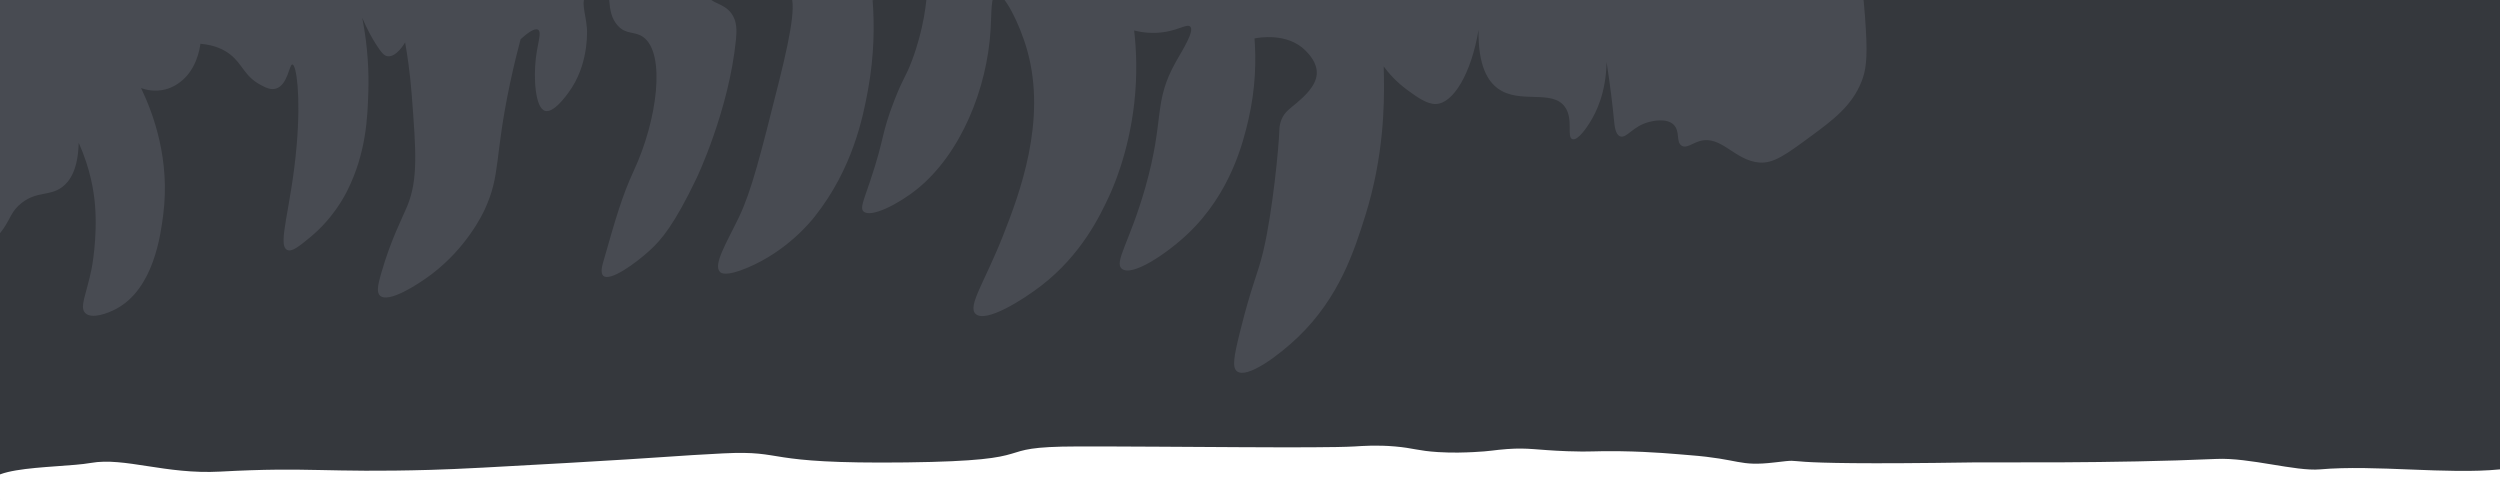 <?xml version="1.0" encoding="UTF-8"?> <svg xmlns="http://www.w3.org/2000/svg" width="4000" height="800" viewBox="0 0 4000 800" fill="none"><rect x="0" y="0" width="4000" height="800" fill="#808080" stroke="none"/><g clip-path="url(#clip0_334_1508)"><rect width="4000" height="800" fill="white"></rect><rect width="4000" height="800" fill="#35383D"></rect><path d="M2898.37 217.3C2932.38 192.203 2962.82 169.731 2978.38 130.678C2985.02 113.995 2988.37 95.763 2985.33 46.541C2982.21 -4.113 2976.57 -84.529 2937.23 -187.319C2933.36 -197.421 2920.38 -227.131 2894.42 -286.547C2851.49 -384.816 2854.92 -373.249 2851.56 -383.498C2839.14 -421.394 2837.06 -443.15 2815.07 -464.309C2806.51 -472.558 2803.79 -472.176 2781.6 -490.333C2755.03 -512.076 2749.39 -520.424 2737.11 -530.347C2704.06 -557.05 2681.31 -547.908 2644.57 -564.885C2600.8 -585.119 2588.84 -618.569 2566.94 -642.309C2506.56 -707.767 2385.43 -683.332 2296.43 -675.063C2138.12 -660.352 2170.51 -705.069 1862.28 -728.417C1741.79 -737.545 1742.52 -730.281 1381.13 -732.96C1165.14 -734.561 1057.15 -735.363 1002.66 -739.146C702.238 -760.005 726.85 -802.251 421.208 -826.316C279.762 -837.453 194.867 -834.672 96.778 -887.952C59.751 -908.064 21.407 -935.858 -47.339 -953.586C-110.918 -969.981 -126.792 -958.762 -201.672 -980.763C-247.235 -994.148 -260.626 -1003.97 -316.939 -1018.23C-375.46 -1033.05 -404.72 -1040.46 -421.519 -1030.32C-470.178 -1000.94 -425.909 -898.562 -476.445 -863.201C-517.608 -834.401 -578.847 -880.018 -602.249 -850.818C-624.551 -822.991 -584.021 -762.74 -609.911 -741.627C-617.059 -735.797 -625.258 -736.226 -632.172 -735.777C-684.579 -732.386 -726.571 -674.601 -755.857 -640.301C-802.733 -585.399 -848.915 -553.354 -903.162 -515.708C-934.096 -494.244 -997.405 -450.973 -1087.31 -421.071C-1186.31 -388.146 -1259.6 -390.704 -1265.26 -359.548C-1268.11 -343.853 -1252.12 -328.851 -1241.85 -319.462C-1148.16 -233.769 -1050.41 -159.424 -1028.59 -142.586C-944.253 -77.48 -902.083 -44.927 -879.623 1.611C-863.449 35.124 -858.645 63.612 -833.171 75.833C-792.44 95.366 -736.999 55.01 -701.266 30.523C-701.266 30.523 -569.22 -59.974 -405.614 -131.904C-360.648 -151.672 -263.439 -165.26 -69.023 -192.43C-40.306 -196.444 237.006 -235.197 238.718 -224.865C239.582 -219.653 170.025 -203.998 149.456 -199.367C36.555 -173.954 0.085 -180.026 -57.603 -162.322C-96.686 -150.326 -150.924 -125.75 -209.267 -69.391C-235.01 -70.312 -271.346 -69.606 -313.8 -61.848C-332.603 -58.412 -402.615 -44.452 -494.676 10.104C-621.917 85.509 -607.979 129.836 -705.967 165.292C-751.745 181.857 -793.061 186.029 -801.158 214.274C-810.439 246.654 -768.156 283.113 -765.48 285.368C-699.084 341.331 -590.304 298.765 -579.008 294.165C-508.21 277.237 -435.63 263.357 -430.38 277.362C-428.601 282.109 -436.092 285.95 -442.339 297.172C-447.284 306.051 -459.189 333.461 -407.801 439.19C-387.532 480.889 -377.084 501.931 -361.638 511.457C-330.399 530.72 -293.988 522.429 -257.378 513.539C-184.942 495.952 -189.563 471.923 -80.335 422.203C-42.493 404.978 -15.069 395.631 5.418 365.945C17.026 349.126 18.373 337.414 34.64 324.725C59.258 305.52 79.388 314.231 99.354 299.408C111.693 290.243 124.882 271.409 125.919 228.329C144.427 269.925 150.116 304.969 152.017 328.057C156.399 381.301 146.481 430.394 146.481 430.394C138.308 470.857 126.622 491.556 136.586 501.069C146.8 510.821 172.26 501.661 186.762 493.734C246.041 461.33 256.998 375.882 261.161 343.419C272.313 256.449 246.197 183.667 225.709 140.931C232.186 143.252 247.318 147.648 265.101 142.926C276.857 139.803 284.582 134.073 288.225 131.32C314.064 111.764 319.429 79.29 320.647 70.045C344.484 72.024 359.199 79.97 368.376 87.169C388.375 102.86 390.93 121.98 416.961 135.853C425.019 140.146 432.919 144.216 441.339 141.802C460.556 136.294 462.672 102.717 467.858 103.134C473.99 103.631 481.583 151.41 474.715 232.104C466.166 332.565 443.06 391.83 459.434 399.862C467.072 403.61 478.78 393.985 495.941 379.875C532.492 349.824 550.447 315.518 555.938 304.488C585.893 244.35 588.124 188.195 589.367 146.001C590.22 117.067 589.005 76.481 579.558 28.337C587.124 46.508 595.108 60.58 601.298 70.418C611.158 86.088 615.343 89.232 619.889 89.927C634.101 92.092 647.181 69.559 648.194 67.766C651.591 87.043 656.035 116.1 658.761 151.688C665.701 242.243 669.171 287.519 651.364 330.337C643.048 350.331 625.358 383.455 609.798 437.666C604.728 455.327 602.071 467.609 608.128 473.127C621.439 485.248 667.569 456.248 691.136 438.319C746.507 396.199 771.767 343.368 775.411 335.519C801.44 279.453 790.613 253.339 816.009 133.589C822.425 103.339 828.686 78.752 832.966 62.725C843.175 53.472 855.424 44.123 860.955 47.593C867.181 51.493 860.227 68.665 857.333 93.281C853.606 124.98 856.234 172.208 871.883 177.317C887.783 182.506 913.27 142.959 915.112 140.053C943.183 95.817 939.058 45.163 939.058 45.163C936.922 18.945 928.543 4.089 938.64 -10.263C944.825 -19.058 957.411 -26.9 965.91 -23.426C980.961 -17.278 967.5 17.918 988.324 40.922C1001.98 56.001 1015.56 49.494 1029.18 59.308C1065.62 85.57 1051.66 192.237 1014.22 272.81C995.33 313.474 985.221 348.906 965.009 419.772C963.499 425.057 960.22 437.027 965.506 441.455C976.436 450.62 1016.79 421.481 1039.5 400.769C1058.1 383.819 1078.68 359.923 1114.52 285.099C1114.52 285.099 1166.14 177.304 1177.53 63.516C1179 48.764 1179.26 33.904 1170.37 21.639C1157.55 3.926 1135.77 5.543 1133.38 -7.195C1131.5 -17.254 1142.53 -31.847 1155.28 -34.356C1176 -38.435 1185.46 -7.513 1215.59 -4.306C1239.37 -1.774 1249.45 -19.324 1259.8 -14.162C1275.86 -6.15 1267.99 44.317 1246.23 131.035C1217 247.507 1202.38 305.742 1182.25 347.589C1162.83 387.947 1140.51 423.653 1151.96 435.079C1153.89 437.005 1161.39 442.837 1195.52 428.538C1258.65 402.085 1296.38 355.564 1303.5 346.588C1364.84 269.186 1380.97 186.499 1388.77 143.972C1399.08 87.755 1399.11 38.364 1396.18 0.267C1407.72 -0.48 1421.61 -2.31 1436.96 -6.353C1456.39 -11.469 1472.26 -18.575 1484.2 -25.014C1482.8 4 1477.7 47.611 1459.05 97.07C1448.5 125.041 1445.85 122.453 1431.12 160.179C1409.52 215.528 1415.89 219.408 1392.43 289.104C1381.45 321.735 1376.03 332.815 1381.58 338.248C1392.66 349.092 1436.97 327.267 1468.25 301.814C1536.97 245.886 1579.58 142.472 1585.05 46.194C1586.55 19.83 1585.36 -7.727 1593.86 -9.676C1605.84 -12.421 1631.26 36.869 1643.57 80.64C1675.38 193.83 1630.88 310.882 1605.15 376.267C1575.59 451.382 1547.52 489.697 1560.98 502.258C1577.1 517.302 1636.32 480.043 1666.25 456.904C1730.58 407.186 1760.19 345.003 1774.86 313.296C1780.4 301.327 1805.75 245.158 1814.77 165.462C1820.13 118.121 1817.98 77.892 1814.63 48.82C1826.89 51.843 1844.93 54.57 1865.72 50.825C1887.73 46.863 1899.63 38.02 1904.33 42.473C1911.73 49.492 1891.76 80.502 1881.61 98.507C1844.37 164.548 1864.14 188.814 1832.52 299.925C1807.7 387.111 1782.13 419.278 1794.91 429.99C1810.81 443.323 1866.11 406.644 1900.48 374.088C1969.09 309.088 1989.12 227.47 1997.4 191.808C2009.36 140.288 2009.74 94.995 2007.22 61.508C2013.14 60.3 2059.77 51.52 2088.96 81.054C2093.71 85.868 2108.24 100.572 2106.79 118.788C2105.23 138.429 2085.63 155.316 2074.91 164.558C2064.85 173.223 2055.45 178.557 2050.23 191.641C2047.16 199.317 2047.04 205.919 2046.97 208.219C2046.27 233.88 2036.29 337.972 2021.49 400.863C2012.07 440.898 2003.47 452.429 1983.86 531.486C1973.93 571.524 1971.29 588.106 1979.3 594.146C1995.5 606.356 2046.22 568.635 2076.49 539.672C2143.29 475.748 2167.03 400.352 2184.32 345.477C2214.58 249.381 2214.64 165.444 2214.39 128.515C2214.32 119.275 2214.1 111.593 2213.91 106.274C2221.22 116.211 2233.41 130.638 2251.76 144.022C2266.64 154.879 2282.97 166.788 2297.27 166.428C2325.43 165.719 2354.06 117.227 2365.69 47.795C2364.65 106.504 2381.37 130.402 2396.4 141.46C2431.55 167.338 2483.4 142.095 2503.98 171.185C2517.93 190.898 2506.17 219.53 2515.87 222.641C2524.93 225.548 2539.92 202.038 2543.29 196.749C2554.5 179.168 2569.57 147.854 2570.53 99.174C2576.78 139.457 2580.27 170.097 2582.35 191.748C2583.3 201.528 2584.5 215.18 2592.17 218.143C2602.59 222.166 2612.35 201.599 2638.98 195.023C2643.78 193.836 2666.25 188.283 2677.77 199.459C2688.71 210.074 2681.15 227.407 2690.72 233.165C2698.4 237.791 2707.52 229.149 2719.85 225.656C2754.01 215.971 2775.09 256.538 2814.51 260.016C2837.7 262.064 2857.92 247.136 2898.38 217.283L2898.37 217.3Z" fill="#484B52"></path><path d="M4000 800V751C3915.61 759.355 3799.96 743.297 3712.02 751C3672.94 754.423 3599.17 731.952 3546.53 734.295C3377.8 741.813 3192.91 739.33 3157.56 739.863C2797.52 745.309 2906.41 731.978 2839.58 739.863C2780.79 746.802 2785.63 734.558 2702.63 728.205C2681.84 726.613 2646.01 722.783 2592.21 721.959C2548.77 721.293 2547.36 723.412 2508.03 721.959C2456.79 720.065 2446.39 715.997 2411.41 718.489C2390.7 719.969 2384.92 722.065 2357.59 723.346C2344.25 723.971 2324.74 724.832 2301 723.346C2268.22 721.293 2261.81 716.917 2231.99 714.328C2202.78 711.789 2180.64 713.527 2167.12 714.328C2112.14 717.586 1882.23 714.153 1724.66 714.328C1572.79 714.497 1684.06 737.04 1450.17 739.863C1213.31 742.727 1261.87 720.198 1156.84 725.428C1081.66 729.175 1062.14 731.992 908.408 740.692C793.007 747.22 735.313 750.487 688.956 751.792C518.118 756.605 497.535 746.687 352.195 754.569C264.838 759.306 199.174 731.148 145.263 740.692C89.76 750.517 -69.222 742.833 0.273 800H4000Z" fill="white"></path></g><defs><clipPath id="clip0_334_1508"><rect width="4000" height="800" fill="white"></rect></clipPath></defs></svg> 